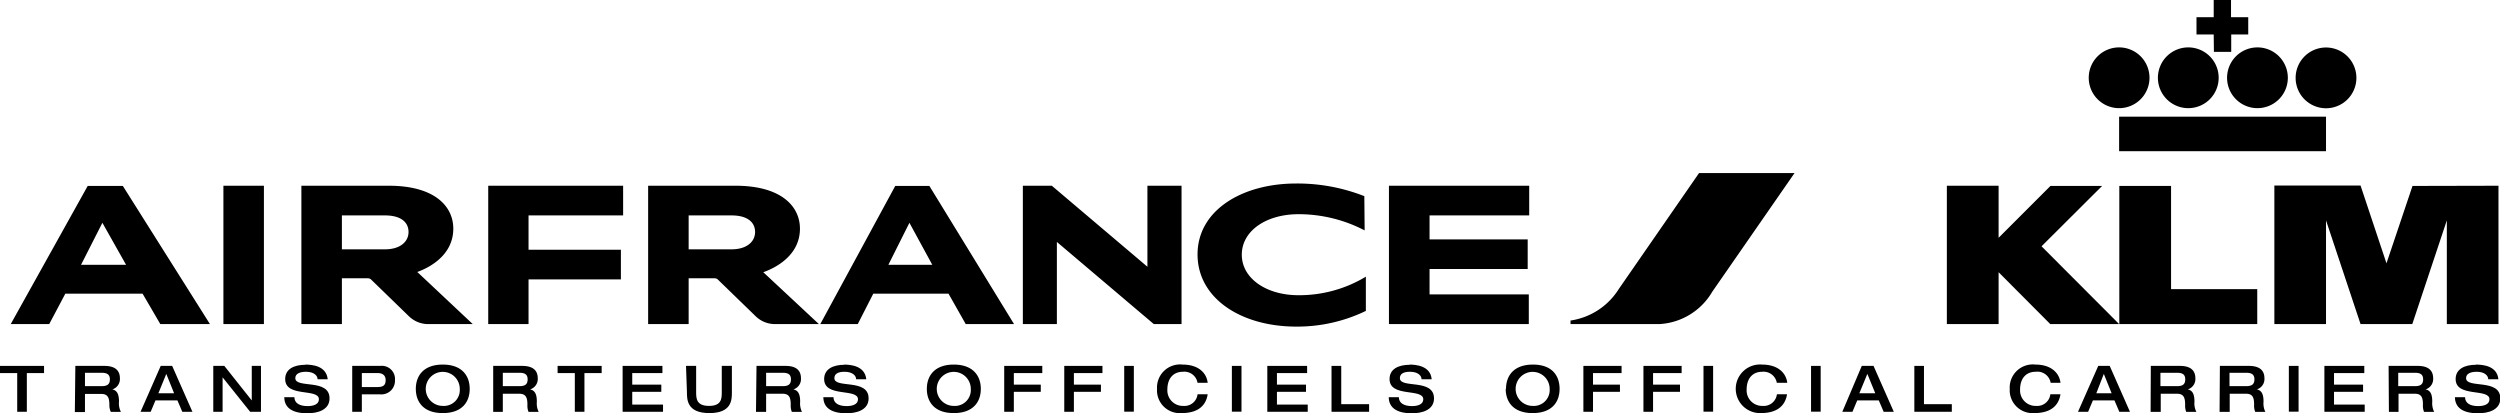 <svg xmlns="http://www.w3.org/2000/svg" viewBox="0 0 246.86 40.79"><title>sncfFichier 8</title><g id="Calque_2" data-name="Calque 2"><g id="Calque_1-2" data-name="Calque 1"><path d="M7.44,36.13H10.3c1.16,0,1.54.53,1.54,1.23a1.07,1.07,0,0,1-.75,1.09v0c.53.11.66.58.66,1.22a1.81,1.81,0,0,0,.19,1h-1A1.57,1.57,0,0,1,10.8,40c0-.64-.1-1.1-.79-1.1H8.39v1.79h-1Zm2.59,2c.53,0,.82-.16.82-.67s-.32-.65-.82-.65H8.39v1.32Z"/><path d="M15.87,36.13H17l2,4.53H18l-.48-1.12H15.35l-.47,1.12h-1Zm1.32,2.7-.77-1.91-.78,1.91Z"/><polygon points="21.06 36.13 22.15 36.13 24.85 39.53 24.86 39.53 24.86 36.13 25.77 36.13 25.77 40.66 24.7 40.66 21.98 37.26 21.98 37.26 21.98 40.66 21.06 40.66 21.06 36.13"/><path d="M30.14,36c.7,0,2.09.13,2.22,1.45h-1c0-.35-.35-.74-1.15-.74-.62,0-1.05.2-1.05.63,0,1.06,3.38,0,3.38,2,0,1.16-1.21,1.47-2.18,1.47-1.63,0-2.28-.64-2.29-1.59h1c0,.59.52.88,1.3.88.58,0,1.12-.17,1.12-.67,0-1.12-3.33-.15-3.33-2,0-1,.89-1.41,2-1.41"/><path d="M34.78,36.13h2.78A1.3,1.3,0,0,1,39,37.54a1.34,1.34,0,0,1-1.45,1.4H35.73v1.72h-.95Zm.95,2.09h1.52c.54,0,.83-.14.83-.68s-.39-.7-.76-.7H35.73Z"/><path d="M41.06,38.4c0-1.28.75-2.4,2.66-2.4s2.66,1.12,2.66,2.4-.74,2.39-2.66,2.39-2.66-1.12-2.66-2.39m4.34,0a1.68,1.68,0,1,0-1.68,1.68A1.57,1.57,0,0,0,45.4,38.4"/><path d="M48.7,36.13h2.86c1.16,0,1.54.53,1.54,1.23a1.07,1.07,0,0,1-.76,1.09v0c.54.11.67.58.67,1.22a1.9,1.9,0,0,0,.18,1h-1a1.57,1.57,0,0,1-.11-.69c0-.64-.1-1.1-.8-1.1H49.65v1.79H48.7Zm2.59,2c.53,0,.81-.16.81-.67s-.31-.65-.81-.65H49.65v1.32Z"/><polygon points="56.76 36.84 55.06 36.84 55.06 36.13 59.41 36.13 59.41 36.84 57.71 36.84 57.71 40.66 56.76 40.66 56.76 36.84"/><polygon points="1.7 36.84 0 36.84 0 36.13 4.35 36.13 4.35 36.84 2.65 36.84 2.65 40.66 1.7 40.66 1.7 36.84"/><polygon points="61.48 36.13 65.41 36.13 65.41 36.84 62.43 36.84 62.43 37.98 65.3 37.98 65.3 38.69 62.43 38.69 62.43 39.95 65.47 39.95 65.47 40.66 61.48 40.66 61.48 36.13"/><path d="M67.74,36.13h1v2.56c0,.63,0,1.39,1.27,1.39s1.26-.76,1.26-1.39V36.13h1v2.58c0,.75,0,2.08-2.22,2.08s-2.22-1.33-2.22-2.08Z"/><path d="M74.7,36.13h2.86c1.16,0,1.53.53,1.53,1.23a1.06,1.06,0,0,1-.75,1.09v0c.54.11.67.58.67,1.22a1.9,1.9,0,0,0,.18,1h-1a1.57,1.57,0,0,1-.11-.69c0-.64-.1-1.1-.79-1.1H75.65v1.79h-1Zm2.59,2c.53,0,.81-.16.81-.67s-.3-.65-.81-.65H75.65v1.32Z"/><path d="M83.32,36c.7,0,2.09.13,2.22,1.45h-1c0-.35-.35-.74-1.15-.74-.63,0-1,.2-1,.63,0,1.06,3.38,0,3.38,2,0,1.16-1.21,1.47-2.18,1.47-1.63,0-2.28-.64-2.29-1.59h1c0,.59.52.88,1.3.88.58,0,1.12-.17,1.12-.67,0-1.12-3.34-.15-3.34-2,0-1,.9-1.41,2-1.41"/><path d="M91.52,38.4c0-1.28.75-2.4,2.66-2.4s2.67,1.12,2.67,2.4-.75,2.39-2.67,2.39-2.66-1.12-2.66-2.39m4.34,0a1.68,1.68,0,1,0-1.68,1.68,1.57,1.57,0,0,0,1.68-1.68"/><polygon points="99.16 36.13 102.92 36.13 102.92 36.84 100.11 36.84 100.11 37.98 102.77 37.98 102.77 38.69 100.11 38.69 100.11 40.66 99.16 40.66 99.16 36.13"/><polygon points="105.09 36.13 108.86 36.13 108.86 36.84 106.04 36.84 106.04 37.98 108.71 37.98 108.71 38.69 106.04 38.69 106.04 40.66 105.09 40.66 105.09 36.13"/><rect x="111.01" y="36.13" width="0.95" height="4.52"/><path d="M118.25,37.8a1.32,1.32,0,0,0-1.45-1.09c-.88,0-1.53.59-1.53,1.77a1.53,1.53,0,0,0,1.59,1.6,1.29,1.29,0,0,0,1.39-1.15h1c-.13.9-.72,1.86-2.58,1.86a2.25,2.25,0,0,1-2.42-2.39,2.28,2.28,0,0,1,2.53-2.4c1.56,0,2.37.83,2.47,1.8Z"/><rect x="121.64" y="36.13" width="0.95" height="4.52"/><polygon points="125.14 36.13 129.07 36.13 129.07 36.84 126.09 36.84 126.09 37.98 128.96 37.98 128.96 38.69 126.09 38.69 126.09 39.95 129.13 39.95 129.13 40.66 125.14 40.66 125.14 36.13"/><polygon points="131.48 36.13 132.44 36.13 132.44 39.91 135.19 39.91 135.19 40.66 131.48 40.66 131.48 36.13"/><path d="M139.16,36c.69,0,2.09.13,2.21,1.45h-1c0-.35-.35-.74-1.14-.74-.64,0-1,.2-1,.63,0,1.06,3.37,0,3.37,2,0,1.16-1.21,1.47-2.17,1.47-1.63,0-2.29-.64-2.3-1.59h1c0,.59.52.88,1.3.88.57,0,1.11-.17,1.11-.67,0-1.12-3.33-.15-3.33-2,0-1,.89-1.41,2-1.41"/><path d="M148.71,38.4c0-1.28.75-2.4,2.66-2.4S154,37.12,154,38.4s-.74,2.39-2.66,2.39-2.66-1.12-2.66-2.39m4.34,0a1.68,1.68,0,1,0-1.68,1.68,1.57,1.57,0,0,0,1.68-1.68"/><polygon points="156.35 36.13 160.12 36.13 160.12 36.84 157.3 36.84 157.3 37.98 159.96 37.98 159.96 38.69 157.3 38.69 157.3 40.66 156.35 40.66 156.35 36.13"/><polygon points="162.28 36.13 166.05 36.13 166.05 36.84 163.23 36.84 163.23 37.98 165.89 37.98 165.89 38.69 163.23 38.69 163.23 40.66 162.28 40.66 162.28 36.13"/><rect x="168.21" y="36.13" width="0.95" height="4.52"/><path d="M175.45,37.8A1.33,1.33,0,0,0,174,36.71c-.88,0-1.53.59-1.53,1.77a1.53,1.53,0,0,0,1.59,1.6,1.31,1.31,0,0,0,1.4-1.15h1c-.14.9-.73,1.86-2.59,1.86A2.4,2.4,0,1,1,174,36c1.56,0,2.37.83,2.48,1.8Z"/><rect x="178.83" y="36.13" width="0.95" height="4.52"/><path d="M183.84,36.13H185l2,4.53h-1l-.48-1.12h-2.13l-.47,1.12h-1Zm1.33,2.7-.78-1.91-.79,1.91Z"/><polygon points="189.03 36.13 189.98 36.13 189.98 39.91 192.73 39.91 192.73 40.66 189.03 40.66 189.03 36.13"/><path d="M202.49,37.8A1.33,1.33,0,0,0,201,36.71c-.88,0-1.53.59-1.53,1.77a1.53,1.53,0,0,0,1.6,1.6,1.3,1.3,0,0,0,1.39-1.15h1c-.14.9-.73,1.86-2.59,1.86a2.26,2.26,0,0,1-2.42-2.39,2.28,2.28,0,0,1,2.54-2.4c1.55,0,2.36.83,2.47,1.8Z"/><path d="M207.19,36.13h1.13l2,4.53h-1.05l-.48-1.12h-2.13l-.47,1.12h-1Zm1.32,2.7-.77-1.91L207,38.83Z"/><path d="M212.38,36.13h2.87c1.15,0,1.53.53,1.53,1.23a1.07,1.07,0,0,1-.75,1.09v0c.53.11.66.58.66,1.22a1.81,1.81,0,0,0,.19,1h-1a1.57,1.57,0,0,1-.11-.69c0-.64-.1-1.1-.79-1.1h-1.62v1.79h-1Zm2.59,2c.53,0,.81-.16.81-.67s-.31-.65-.81-.65h-1.64v1.32Z"/><path d="M219.2,36.13h2.86c1.16,0,1.54.53,1.54,1.23a1.07,1.07,0,0,1-.75,1.09v0c.53.11.66.58.66,1.22a1.9,1.9,0,0,0,.18,1h-1a1.57,1.57,0,0,1-.11-.69c0-.64-.09-1.1-.79-1.1h-1.62v1.79h-1Zm2.59,2c.53,0,.82-.16.82-.67s-.31-.65-.82-.65h-1.64v1.32Z"/><rect x="226.01" y="36.13" width="0.96" height="4.52"/><polygon points="229.52 36.13 233.46 36.13 233.46 36.84 230.47 36.84 230.47 37.98 233.34 37.98 233.34 38.69 230.47 38.69 230.47 39.95 233.5 39.95 233.5 40.66 229.52 40.66 229.52 36.13"/><path d="M235.86,36.13h2.87c1.15,0,1.53.53,1.53,1.23a1.07,1.07,0,0,1-.75,1.09v0c.54.11.66.58.66,1.22a1.91,1.91,0,0,0,.19,1h-1a1.57,1.57,0,0,1-.11-.69c0-.64-.09-1.1-.79-1.1h-1.62v1.79h-.95Zm2.6,2c.52,0,.81-.16.81-.67s-.31-.65-.81-.65h-1.65v1.32Z"/><path d="M244.48,36c.7,0,2.1.13,2.22,1.45h-1c0-.35-.35-.74-1.14-.74-.63,0-1.05.2-1.05.63,0,1.06,3.38,0,3.38,2,0,1.16-1.22,1.47-2.18,1.47-1.63,0-2.29-.64-2.3-1.59h1c0,.59.51.88,1.29.88.58,0,1.12-.17,1.12-.67,0-1.12-3.34-.15-3.34-2,0-1,.9-1.41,2-1.41"/><path d="M22.06,18.34h4V32h-4ZM113.93,32l-9.57-8.11V32H101V18.34h2.86l9.44,8v-8h3.37V32Zm20.82-9.25a14.12,14.12,0,0,0-6.52-1.6c-3.21,0-5.61,1.65-5.61,4s2.44,4,5.58,4a12.72,12.72,0,0,0,6.67-1.83V30.7A15.56,15.56,0,0,1,128,32.25c-5.46,0-9.75-2.79-9.75-7.13s4.37-7,9.74-7a18.06,18.06,0,0,1,6.73,1.25ZM48.21,32V18.34H61.53v2.93H52.19v3.39h9.12v2.93H52.19V32Zm88.94,0V18.34H151v2.93h-9.84v2.37h9.69v2.92h-9.69v2.51h9.8V32ZM75.36,26.87,80.86,32H76.61a2.73,2.73,0,0,1-2-.78l-3.74-3.63a.47.47,0,0,0-.33-.11H68V32H64V18.34h8.63c4.47,0,6.36,2,6.36,4.24,0,2.59-2.31,3.83-3.59,4.29m-3.18-2.25c1.58,0,2.34-.8,2.34-1.71s-.68-1.64-2.34-1.64H68v3.35Zm-31,2.25L46.68,32H42.43a2.74,2.74,0,0,1-2.06-.78l-3.74-3.63a.47.47,0,0,0-.33-.11H33.76V32h-4V18.34H38.4c4.48,0,6.36,2,6.36,4.24,0,2.59-2.3,3.83-3.59,4.29M38,24.62c1.58,0,2.34-.8,2.34-1.71s-.67-1.64-2.34-1.64H33.76v3.35ZM15.83,32l-1.75-3H6.45L4.86,32H1.06l7.6-13.64h3.47L20.73,32ZM8,26.15h4.45L10.11,22ZM95.36,32l-1.7-3H86.23L84.7,32H81l7.4-13.64h3.37L100.13,32Zm-7.64-5.85h4.34L89.8,22Z"/><path d="M218.61,5.12h1.71V3.4H222V1.7h-1.7V0h-1.71V1.7h-1.7V3.4h1.7Zm11.07-.43a3,3,0,1,0,3,3,3,3,0,0,0-3-3M209.25,14.93h20.43V11.52H209.25Zm3-7.25a3,3,0,1,0-3,3,3,3,0,0,0,3-3m7.66,0a3,3,0,1,0,3-3,3,3,0,0,0-3,3m-3.83,3a3,3,0,1,0-3-3,3,3,0,0,0,3,3m22.14,7.68L235.65,26l-2.56-7.68h-8.51V32h5.1V21.76L233.09,32h5.11l3.41-10.24V32h5.1V18.34Zm-23.84,0h-5.11V32h13.62V28.55h-8.51Zm-6.81,0h-5.1l-5.12,5.12V18.34h-5.11V32h5.11V26.88L202.45,32h6.8l-7.66-7.68Z"/><path d="M167.77,17.09l-7.92,11.44a6.77,6.77,0,0,1-4.77,3.12V32h8.8a6.45,6.45,0,0,0,5.2-3.2l8.12-11.71Z"/></g></g></svg>